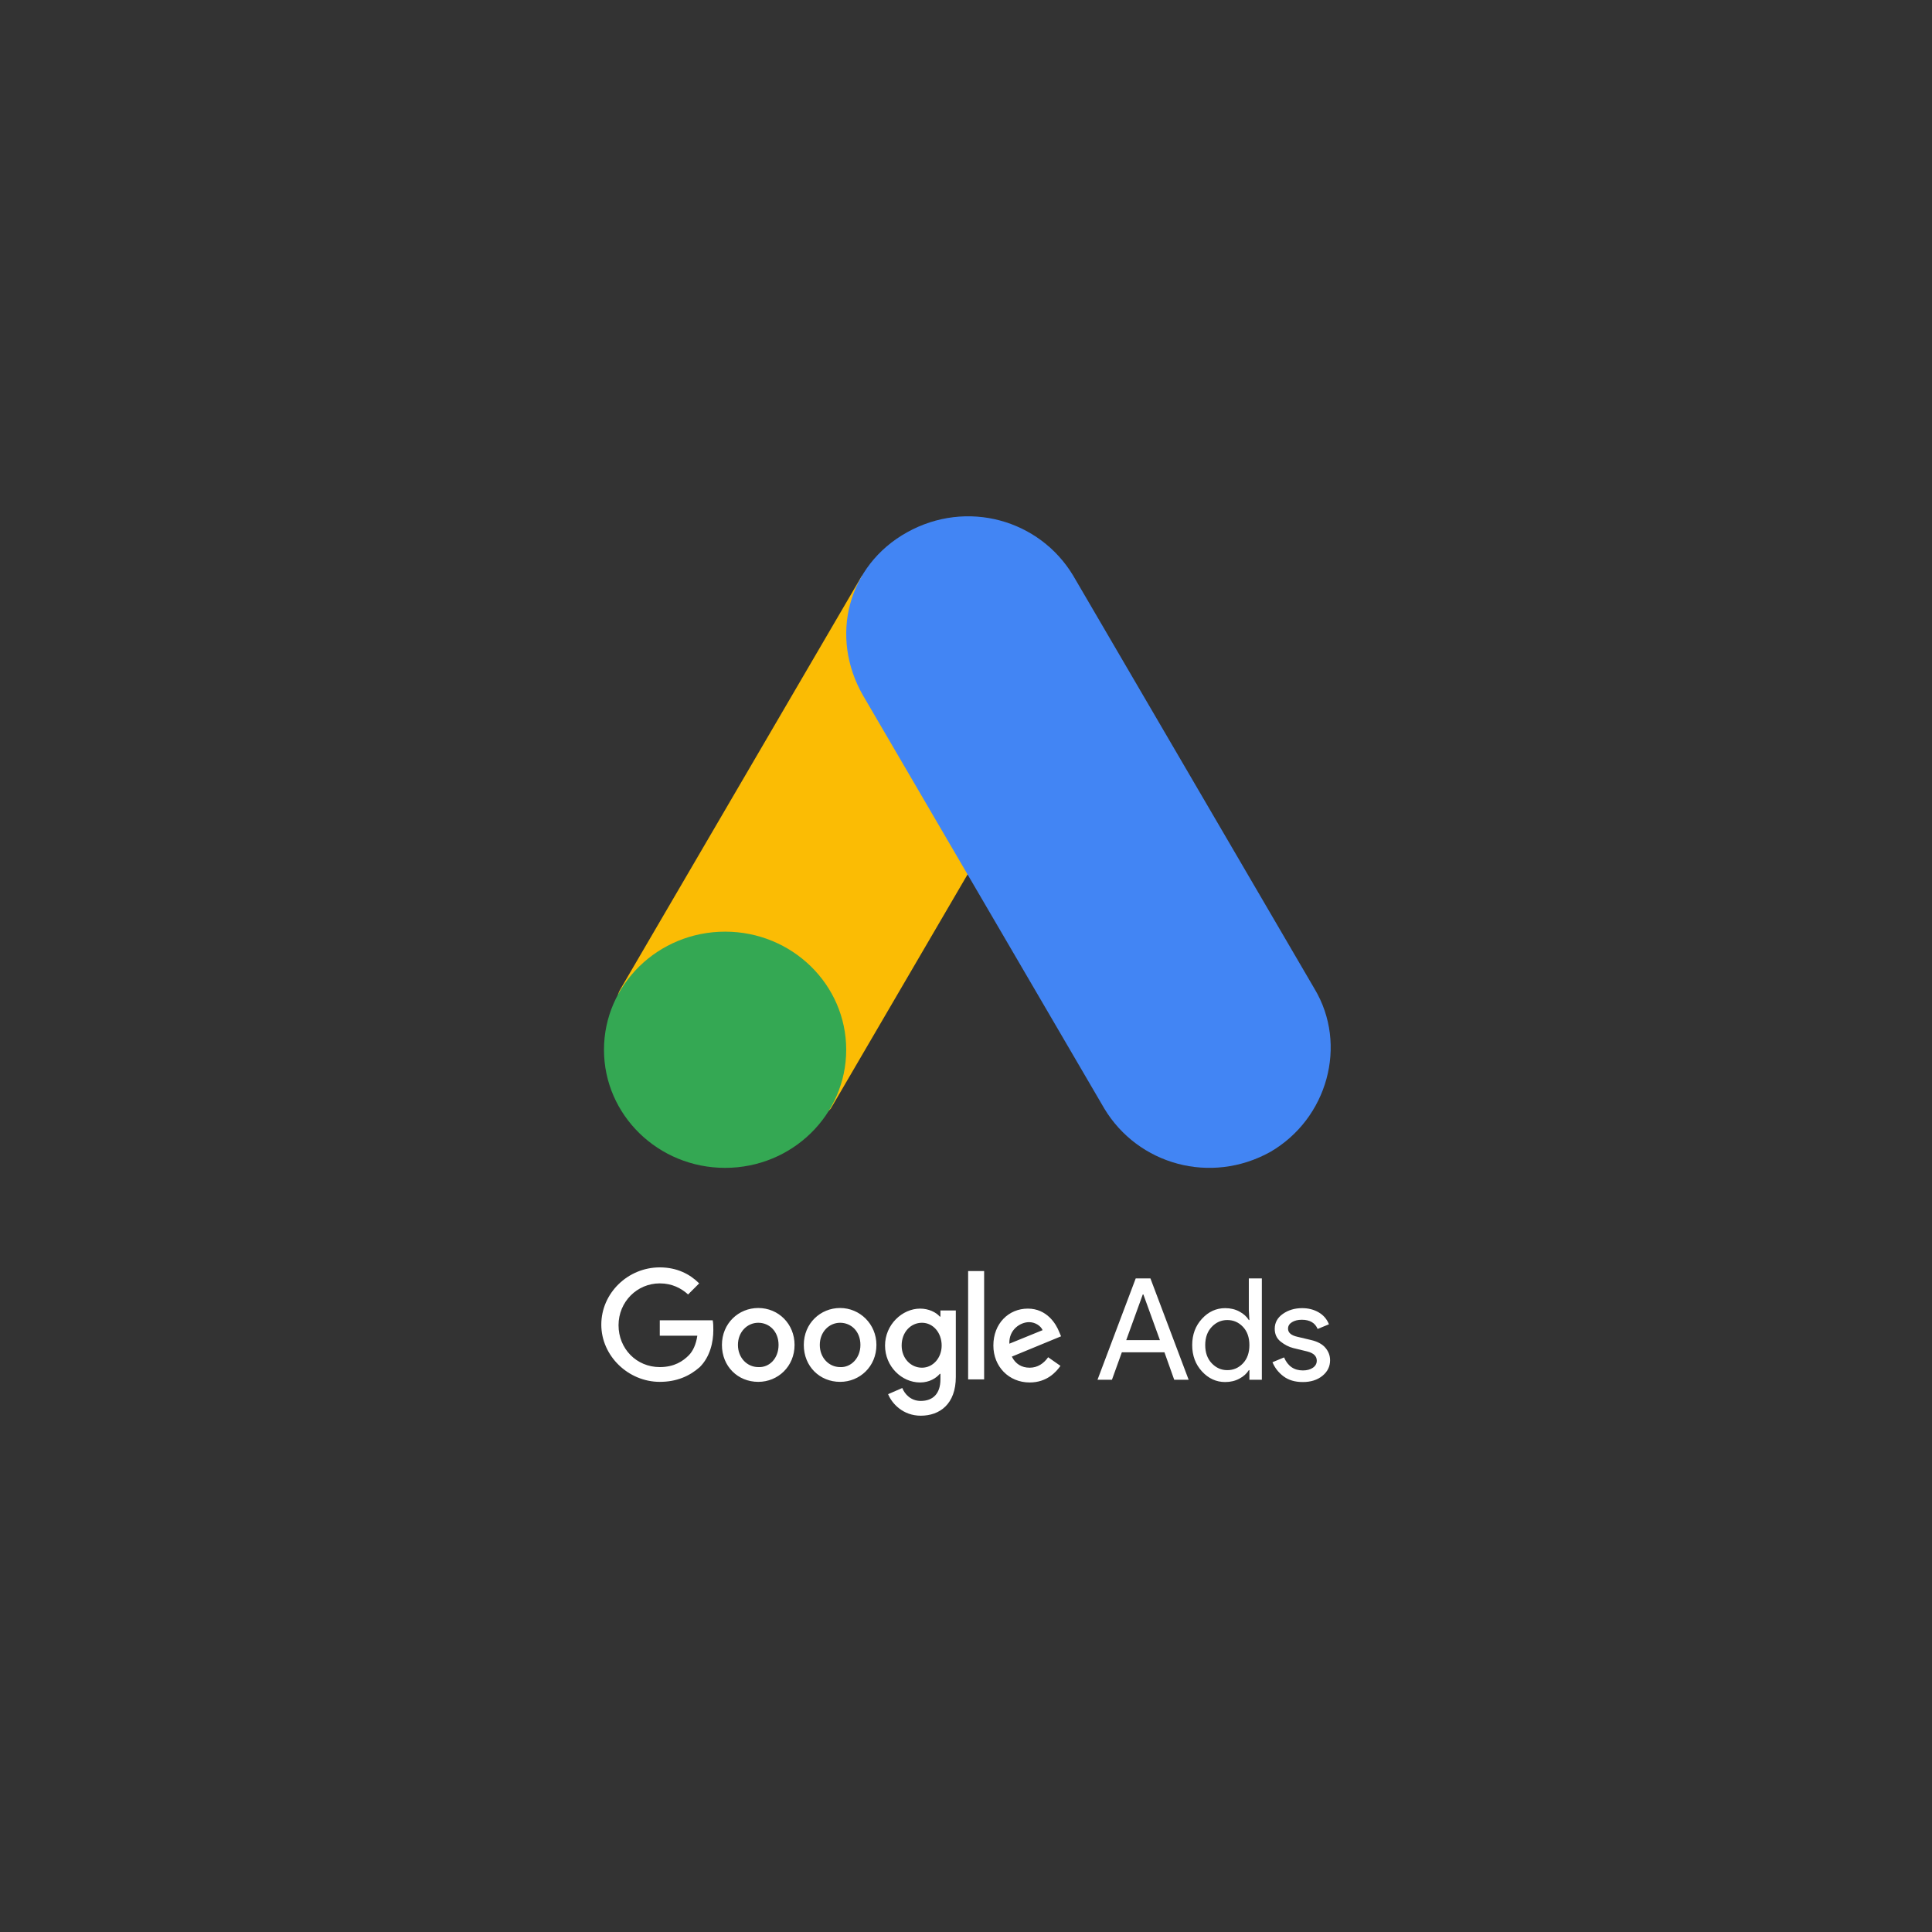 <svg xmlns="http://www.w3.org/2000/svg" fill="none" viewBox="0 0 512 512">
  <rect x="0" y="0" width="512" height="512" fill="#333333" stroke="none"/>
  <g clip-path="url(#a)">
    <path fill="#FBBC04" d="m164.486 262.013 63.945-109.469c8.122 4.781 49.076 27.447 55.684 31.757L220.176 293.77c-6.986 9.237-64.543-17.738-55.69-31.757Z"/>
    <path fill="#4285F4" d="m348.344 262.013-63.939-109.469c-8.938-14.869-28.19-20.275-44.003-11.489-15.812 8.786-20.626 27.713-11.688 43.252l63.939 109.469c8.939 14.869 28.191 20.275 44.003 11.489 15.128-8.786 20.627-28.39 11.688-43.252Z"/>
    <path fill="#34A853" d="M192.158 309.495c17.726 0 32.096-14.013 32.096-31.298 0-17.286-14.37-31.299-32.096-31.299s-32.096 14.013-32.096 31.299c0 17.285 14.37 31.298 32.096 31.298Z"/>
    <path fill="#fff" fill-rule="evenodd" d="m290.848 365.654 10.129-26.86h3.901l10.129 26.86h-3.826l-2.589-7.277H297.3l-2.626 7.277h-3.826Zm7.615-10.504h8.929l-4.39-12.117h-.15l-4.389 12.117Zm26.223 11.105c-2.377 0-4.427-.938-6.153-2.814-1.725-1.876-2.588-4.202-2.588-6.978s.863-5.102 2.588-6.977c1.726-1.876 3.776-2.814 6.153-2.814 1.401 0 2.658.3 3.771.9 1.112.601 1.944 1.351 2.494 2.251h.15l-.15-2.551v-8.478h3.451v26.86h-3.301v-2.551h-.15c-.55.901-1.382 1.651-2.496 2.251-1.114.6-2.368.901-3.769.901Zm.562-3.152c1.627 0 3.008-.6 4.147-1.8 1.138-1.201 1.706-2.814 1.706-4.84 0-2.025-.569-3.639-1.706-4.839-1.137-1.201-2.52-1.801-4.147-1.801-1.6 0-2.976.607-4.126 1.819-1.15 1.212-1.726 2.822-1.726 4.821 0 2 .576 3.608 1.726 4.82 1.15 1.212 2.526 1.82 4.126 1.82Zm19.996 3.152c-2.051 0-3.745-.501-5.083-1.501-1.337-1-2.321-2.251-2.945-3.751l3.076-1.276c.975 2.3 2.639 3.451 4.989 3.451 1.077 0 1.958-.238 2.644-.712.687-.475 1.033-1.101 1.033-1.876 0-1.201-.839-2.013-2.514-2.439l-3.714-.9c-1.174-.3-2.288-.869-3.339-1.708-1.05-.838-1.575-1.968-1.575-3.394 0-1.626.718-2.946 2.158-3.958 1.44-1.013 3.144-1.519 5.12-1.519 1.626 0 3.076.369 4.351 1.106 1.276.737 2.189 1.794 2.739 3.171l-3.001 1.238c-.676-1.627-2.077-2.439-4.202-2.439-1.026 0-1.889.212-2.588.638-.7.426-1.051 1-1.051 1.726 0 1.05.812 1.763 2.439 2.138l3.639.863c1.725.399 3.001 1.088 3.826 2.063.825.975 1.238 2.076 1.238 3.301 0 1.651-.675 3.026-2.026 4.127-1.35 1.101-3.089 1.651-5.214 1.651Z" clip-rule="evenodd"/>
    <path fill="#fff" d="M174.847 366.206c-8.319 0-15.495-6.851-15.495-15.169 0-8.319 7.013-15.169 15.495-15.169 4.567 0 7.992 1.794 10.439 4.24l-2.936 2.936c-1.795-1.631-4.241-2.936-7.503-2.936-6.035 0-10.928 4.894-10.928 11.092s4.73 11.091 10.928 11.091c3.914 0 6.198-1.631 7.666-3.099 1.141-1.142 1.957-2.936 2.283-5.219h-9.949v-4.078h14.027c.163.815.163 1.631.163 2.61 0 3.099-.816 7.013-3.588 9.786-2.773 2.447-6.198 3.915-10.602 3.915Zm35.72-9.787c0 5.709-4.404 9.787-9.623 9.787-5.383 0-9.624-4.078-9.624-9.787 0-5.709 4.404-9.786 9.624-9.786 5.382 0 9.623 4.24 9.623 9.786Zm-4.241 0c0-3.588-2.446-5.872-5.382-5.872-2.936 0-5.383 2.447-5.383 5.872s2.447 5.872 5.383 5.872c2.936.163 5.382-2.284 5.382-5.872Zm25.934 0c0 5.709-4.404 9.787-9.623 9.787-5.383 0-9.623-4.078-9.623-9.787 0-5.709 4.404-9.786 9.623-9.786 5.219 0 9.623 4.24 9.623 9.786Zm-4.241 0c0-3.588-2.446-5.872-5.382-5.872-2.936 0-5.383 2.447-5.383 5.872s2.447 5.872 5.383 5.872c2.773.163 5.382-2.284 5.382-5.872Zm25.282-9.134v17.616c0 7.176-4.241 10.275-9.297 10.275-4.73 0-7.666-3.262-8.645-5.708l3.752-1.631c.652 1.631 2.283 3.425 4.893 3.425 3.262 0 5.219-1.957 5.219-5.709v-1.468h-.163c-.978 1.142-2.773 2.284-5.219 2.284-4.893 0-9.297-4.241-9.297-9.787 0-5.545 4.567-9.786 9.297-9.786 2.283 0 4.241.978 5.219 2.12h.163v-1.631h4.078Zm-3.751 9.297c0-3.425-2.284-6.035-5.22-6.035s-5.382 2.447-5.382 6.035c0 3.425 2.446 5.872 5.382 5.872 2.936 0 5.22-2.61 5.22-5.872Zm11.254-19.736v28.707h-4.241v-28.707h4.241Zm16.963 22.835 3.262 2.284c-1.142 1.631-3.588 4.404-8.155 4.404-5.546 0-9.623-4.241-9.623-9.787 0-5.872 4.077-9.786 9.134-9.786 5.056 0 7.502 4.077 8.318 6.198l.489 1.142-13.048 5.382c.978 1.957 2.609 2.936 4.73 2.936 2.12 0 3.751-1.142 4.893-2.773Zm-10.276-3.588 8.808-3.588c-.489-1.142-1.957-2.121-3.588-2.121-2.284 0-5.383 1.957-5.22 5.709Z"/>
  </g>
  <defs>
    <clipPath id="a">
      <path fill="#fff" d="M0 0h334v334H0z" transform="translate(89 89)"/>
    </clipPath>
  </defs>
</svg>
